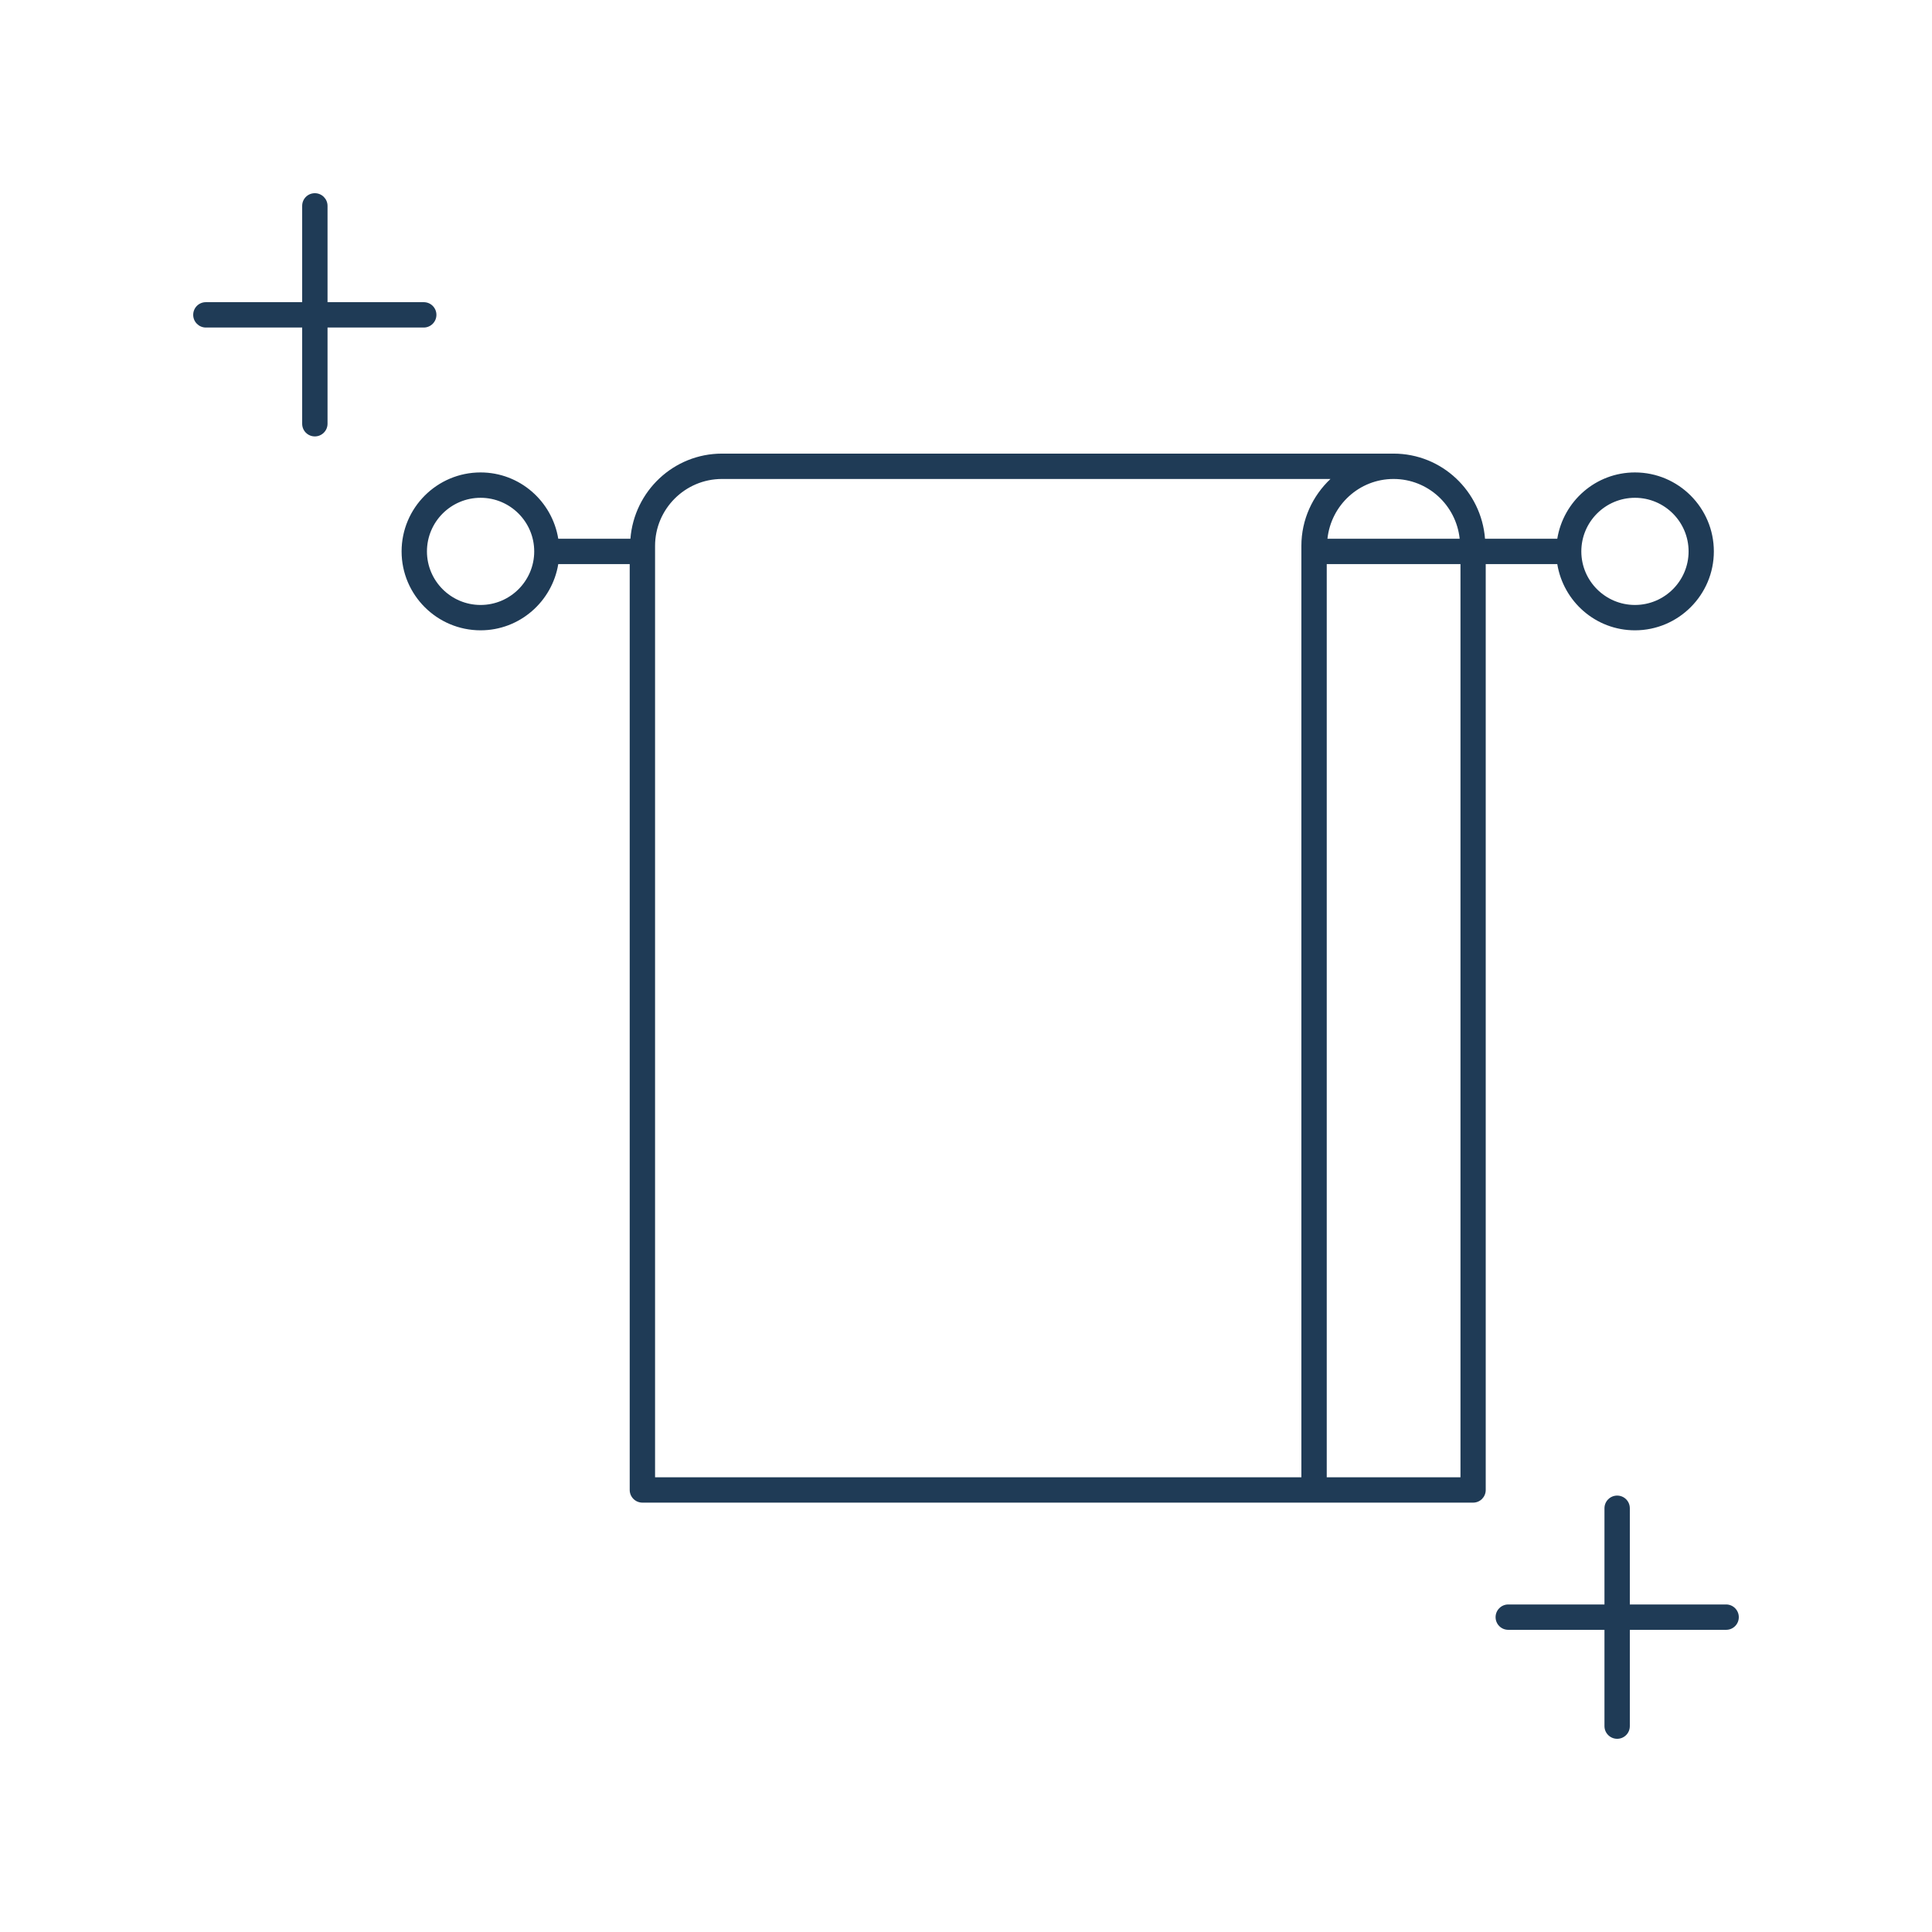 <svg xmlns="http://www.w3.org/2000/svg" xmlns:xlink="http://www.w3.org/1999/xlink" width="1080" zoomAndPan="magnify" viewBox="0 0 810 810" height="1080" preserveAspectRatio="xMidYMid meet" version="1.0"><rect x="-81" width="972" fill="#ffffff" y="-81" height="972" fill-opacity="1"/><rect x="-81" width="972" fill="#ffffff" y="-81" height="972" fill-opacity="1"/><path fill="#1f3b56" d="M 177.652 137.32 C 180.605 137.32 182.969 134.914 182.969 132.004 C 182.969 129.051 180.605 126.688 177.652 126.688 L 137.32 126.688 L 137.32 86.316 C 137.32 83.363 134.914 81 132.004 81 C 129.051 81 126.688 83.363 126.688 86.316 L 126.688 126.688 L 86.316 126.688 C 83.363 126.688 81 129.051 81 132.004 C 81 134.914 83.363 137.32 86.316 137.32 L 126.688 137.32 L 126.688 177.652 C 126.688 180.605 129.051 182.969 132.004 182.969 C 134.914 182.969 137.32 180.605 137.32 177.652 L 137.32 137.32 L 177.652 137.32 " fill-opacity="1" fill-rule="nonzero"/><path fill="#1f3b56" d="M 723.684 672.68 L 683.312 672.68 L 683.312 632.348 C 683.312 629.395 680.949 627.031 677.996 627.031 C 675.086 627.031 672.68 629.395 672.68 632.348 L 672.68 672.68 L 632.348 672.68 C 629.395 672.68 627.031 675.086 627.031 677.996 C 627.031 680.949 629.395 683.312 632.348 683.312 L 672.68 683.312 L 672.68 723.684 C 672.68 726.637 675.086 729 677.996 729 C 680.949 729 683.312 726.637 683.312 723.684 L 683.312 683.312 L 723.684 683.312 C 726.637 683.312 729 680.949 729 677.996 C 729 675.086 726.637 672.68 723.684 672.68 " fill-opacity="1" fill-rule="nonzero"/><path fill="#1f3b56" d="M 612.309 619.355 L 556.242 619.355 L 556.242 236.504 L 612.309 236.504 Z M 274.641 228.867 C 274.641 213.426 287.211 200.812 302.695 200.812 L 557.805 200.812 C 550.336 207.859 545.609 217.812 545.609 228.867 L 545.609 619.355 L 274.641 619.355 Z M 201.488 253.633 C 189.086 253.633 179 243.547 179 231.188 C 179 218.785 189.086 208.703 201.488 208.703 C 213.891 208.703 223.973 218.785 223.973 231.188 C 223.973 243.547 213.891 253.633 201.488 253.633 Z M 611.973 225.871 L 556.539 225.871 C 558.055 211.824 569.828 200.812 584.254 200.812 C 598.684 200.812 610.496 211.824 611.973 225.871 Z M 685.461 208.703 C 697.867 208.703 707.949 218.785 707.949 231.188 C 707.949 243.547 697.867 253.633 685.461 253.633 C 673.059 253.633 662.977 243.547 662.977 231.188 C 662.977 218.785 673.059 208.703 685.461 208.703 Z M 652.895 236.504 C 655.469 252.195 669.008 264.262 685.461 264.262 C 703.688 264.262 718.539 249.414 718.539 231.188 C 718.539 212.922 703.688 198.07 685.461 198.07 C 669.008 198.07 655.469 210.137 652.895 225.871 L 622.602 225.871 C 621.043 205.961 604.547 190.18 584.254 190.18 L 302.695 190.18 C 282.402 190.18 265.867 205.961 264.305 225.871 L 234.055 225.871 C 231.484 210.137 217.898 198.07 201.488 198.07 C 183.219 198.07 168.371 212.922 168.371 231.188 C 168.371 249.414 183.219 264.262 201.488 264.262 C 217.898 264.262 231.484 252.195 234.055 236.504 L 264.008 236.504 L 264.008 624.672 C 264.008 627.625 266.414 629.984 269.324 629.984 L 617.625 629.984 C 620.535 629.984 622.898 627.625 622.898 624.672 L 622.898 236.504 L 652.895 236.504 " fill-opacity="1" fill-rule="nonzero"/></svg>